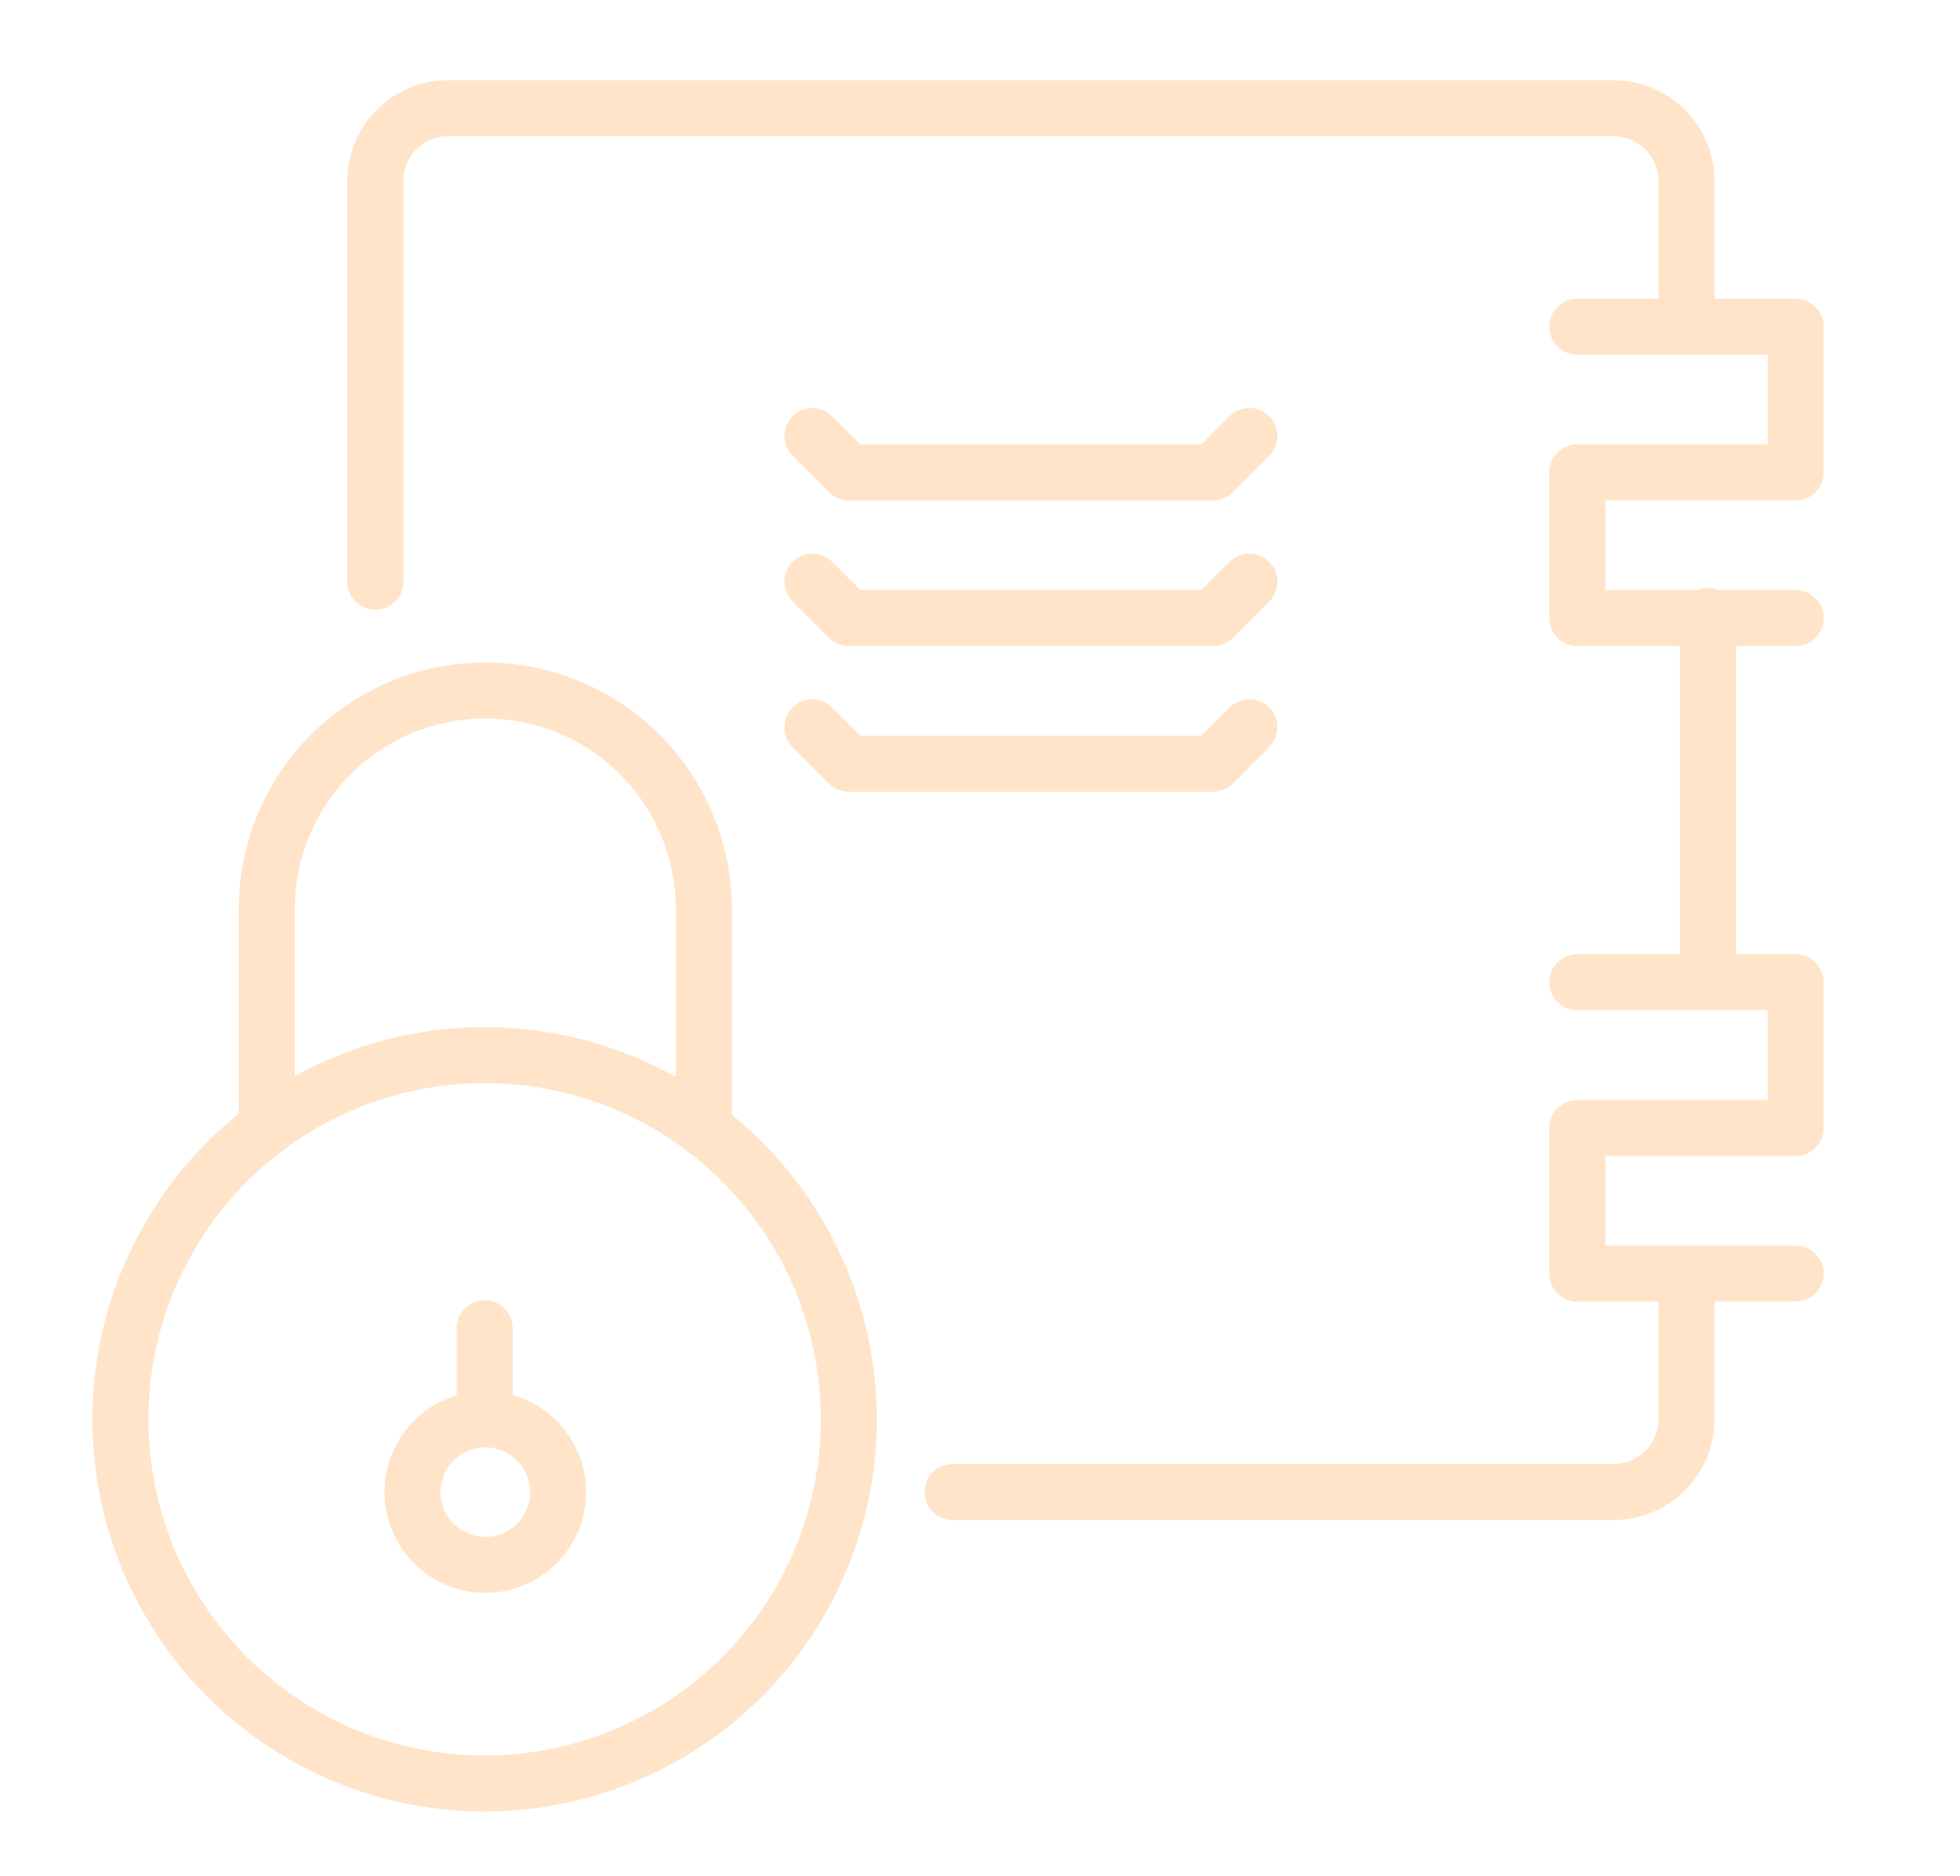 <svg xmlns="http://www.w3.org/2000/svg" xmlns:xlink="http://www.w3.org/1999/xlink" width="70" height="67" viewBox="0 0 70 67">
  <defs>
    <clipPath id="clip-path">
      <rect id="長方形_33" data-name="長方形 33" width="70" height="67" transform="translate(-3 -2.593)" fill="none" stroke="#fff" stroke-width="2"/>
    </clipPath>
  </defs>
  <g id="icon01" transform="translate(3 2.537)">
    <g id="グループ_41" data-name="グループ 41" transform="translate(0 0.057)" clip-path="url(#clip-path)">
      <line id="線_21" data-name="線 21" y1="13" transform="translate(58 19.407)" fill="none" stroke="#ffe4c9" stroke-linecap="round" stroke-linejoin="round" stroke-width="2"/>
      <path id="パス_69" data-name="パス 69" d="M145.462,165v5.2a2.609,2.609,0,0,1-2.6,2.6H119.252" transform="translate(-88.229 -122.105)" fill="none" stroke="#ffe4c9" stroke-linecap="round" stroke-linejoin="round" stroke-width="2"/>
      <path id="パス_70" data-name="パス 70" d="M40,21.91V7.6A2.6,2.6,0,0,1,42.6,5H84.226a2.609,2.609,0,0,1,2.6,2.6v5.2" transform="translate(-29.594 -3.729)" fill="none" stroke="#ffe4c9" stroke-linecap="round" stroke-linejoin="round" stroke-width="2"/>
      <path id="パス_71" data-name="パス 71" d="M25.1,100.569V92.75a7.8,7.8,0,0,1,15.609,0V100.6" transform="translate(-18.572 -62.877)" fill="none" stroke="#ffe4c9" stroke-linecap="round" stroke-linejoin="round" stroke-width="2"/>
      <path id="パス_72" data-name="パス 72" d="M5,148.008H5a13.007,13.007,0,1,1,13.007,13.007A13.008,13.008,0,0,1,5,148.008Z" transform="translate(-3.699 -99.909)" fill="none" stroke="#ffe4c9" stroke-linecap="round" stroke-linejoin="round" stroke-width="2"/>
      <path id="パス_73" data-name="パス 73" d="M212.8,45.406H205V40.2h7.8V35H205" transform="translate(-151.669 -25.924)" fill="none" stroke="#ffe4c9" stroke-linecap="round" stroke-linejoin="round" stroke-width="2"/>
      <path id="パス_74" data-name="パス 74" d="M100,50l1.3,1.3h13.007l1.3-1.3" transform="translate(-73.985 -37.022)" fill="none" stroke="#ffe4c9" stroke-linecap="round" stroke-linejoin="round" stroke-width="2"/>
      <path id="パス_75" data-name="パス 75" d="M100,70l1.3,1.3h13.007l1.3-1.3" transform="translate(-73.985 -51.819)" fill="none" stroke="#ffe4c9" stroke-linecap="round" stroke-linejoin="round" stroke-width="2"/>
      <path id="パス_76" data-name="パス 76" d="M100,90l1.3,1.3h13.007l1.3-1.3" transform="translate(-73.985 -66.616)" fill="none" stroke="#ffe4c9" stroke-linecap="round" stroke-linejoin="round" stroke-width="2"/>
      <path id="パス_77" data-name="パス 77" d="M212.8,135.406H205v-5.2h7.8V125H205" transform="translate(-151.669 -92.511)" fill="none" stroke="#ffe4c9" stroke-linecap="round" stroke-linejoin="round" stroke-width="2"/>
      <line id="線_22" data-name="線 22" y2="3.075" transform="translate(14.309 44.846)" fill="none" stroke="#ffe4c9" stroke-linecap="round" stroke-linejoin="round" stroke-width="2"/>
      <path id="パス_78" data-name="パス 78" d="M50.3,187.6a2.6,2.6,0,1,1-2.6-2.6,2.6,2.6,0,0,1,2.6,2.6" transform="translate(-33.369 -136.902)" fill="none" stroke="#ffe4c9" stroke-width="2"/>
    </g>
  </g>
</svg>
